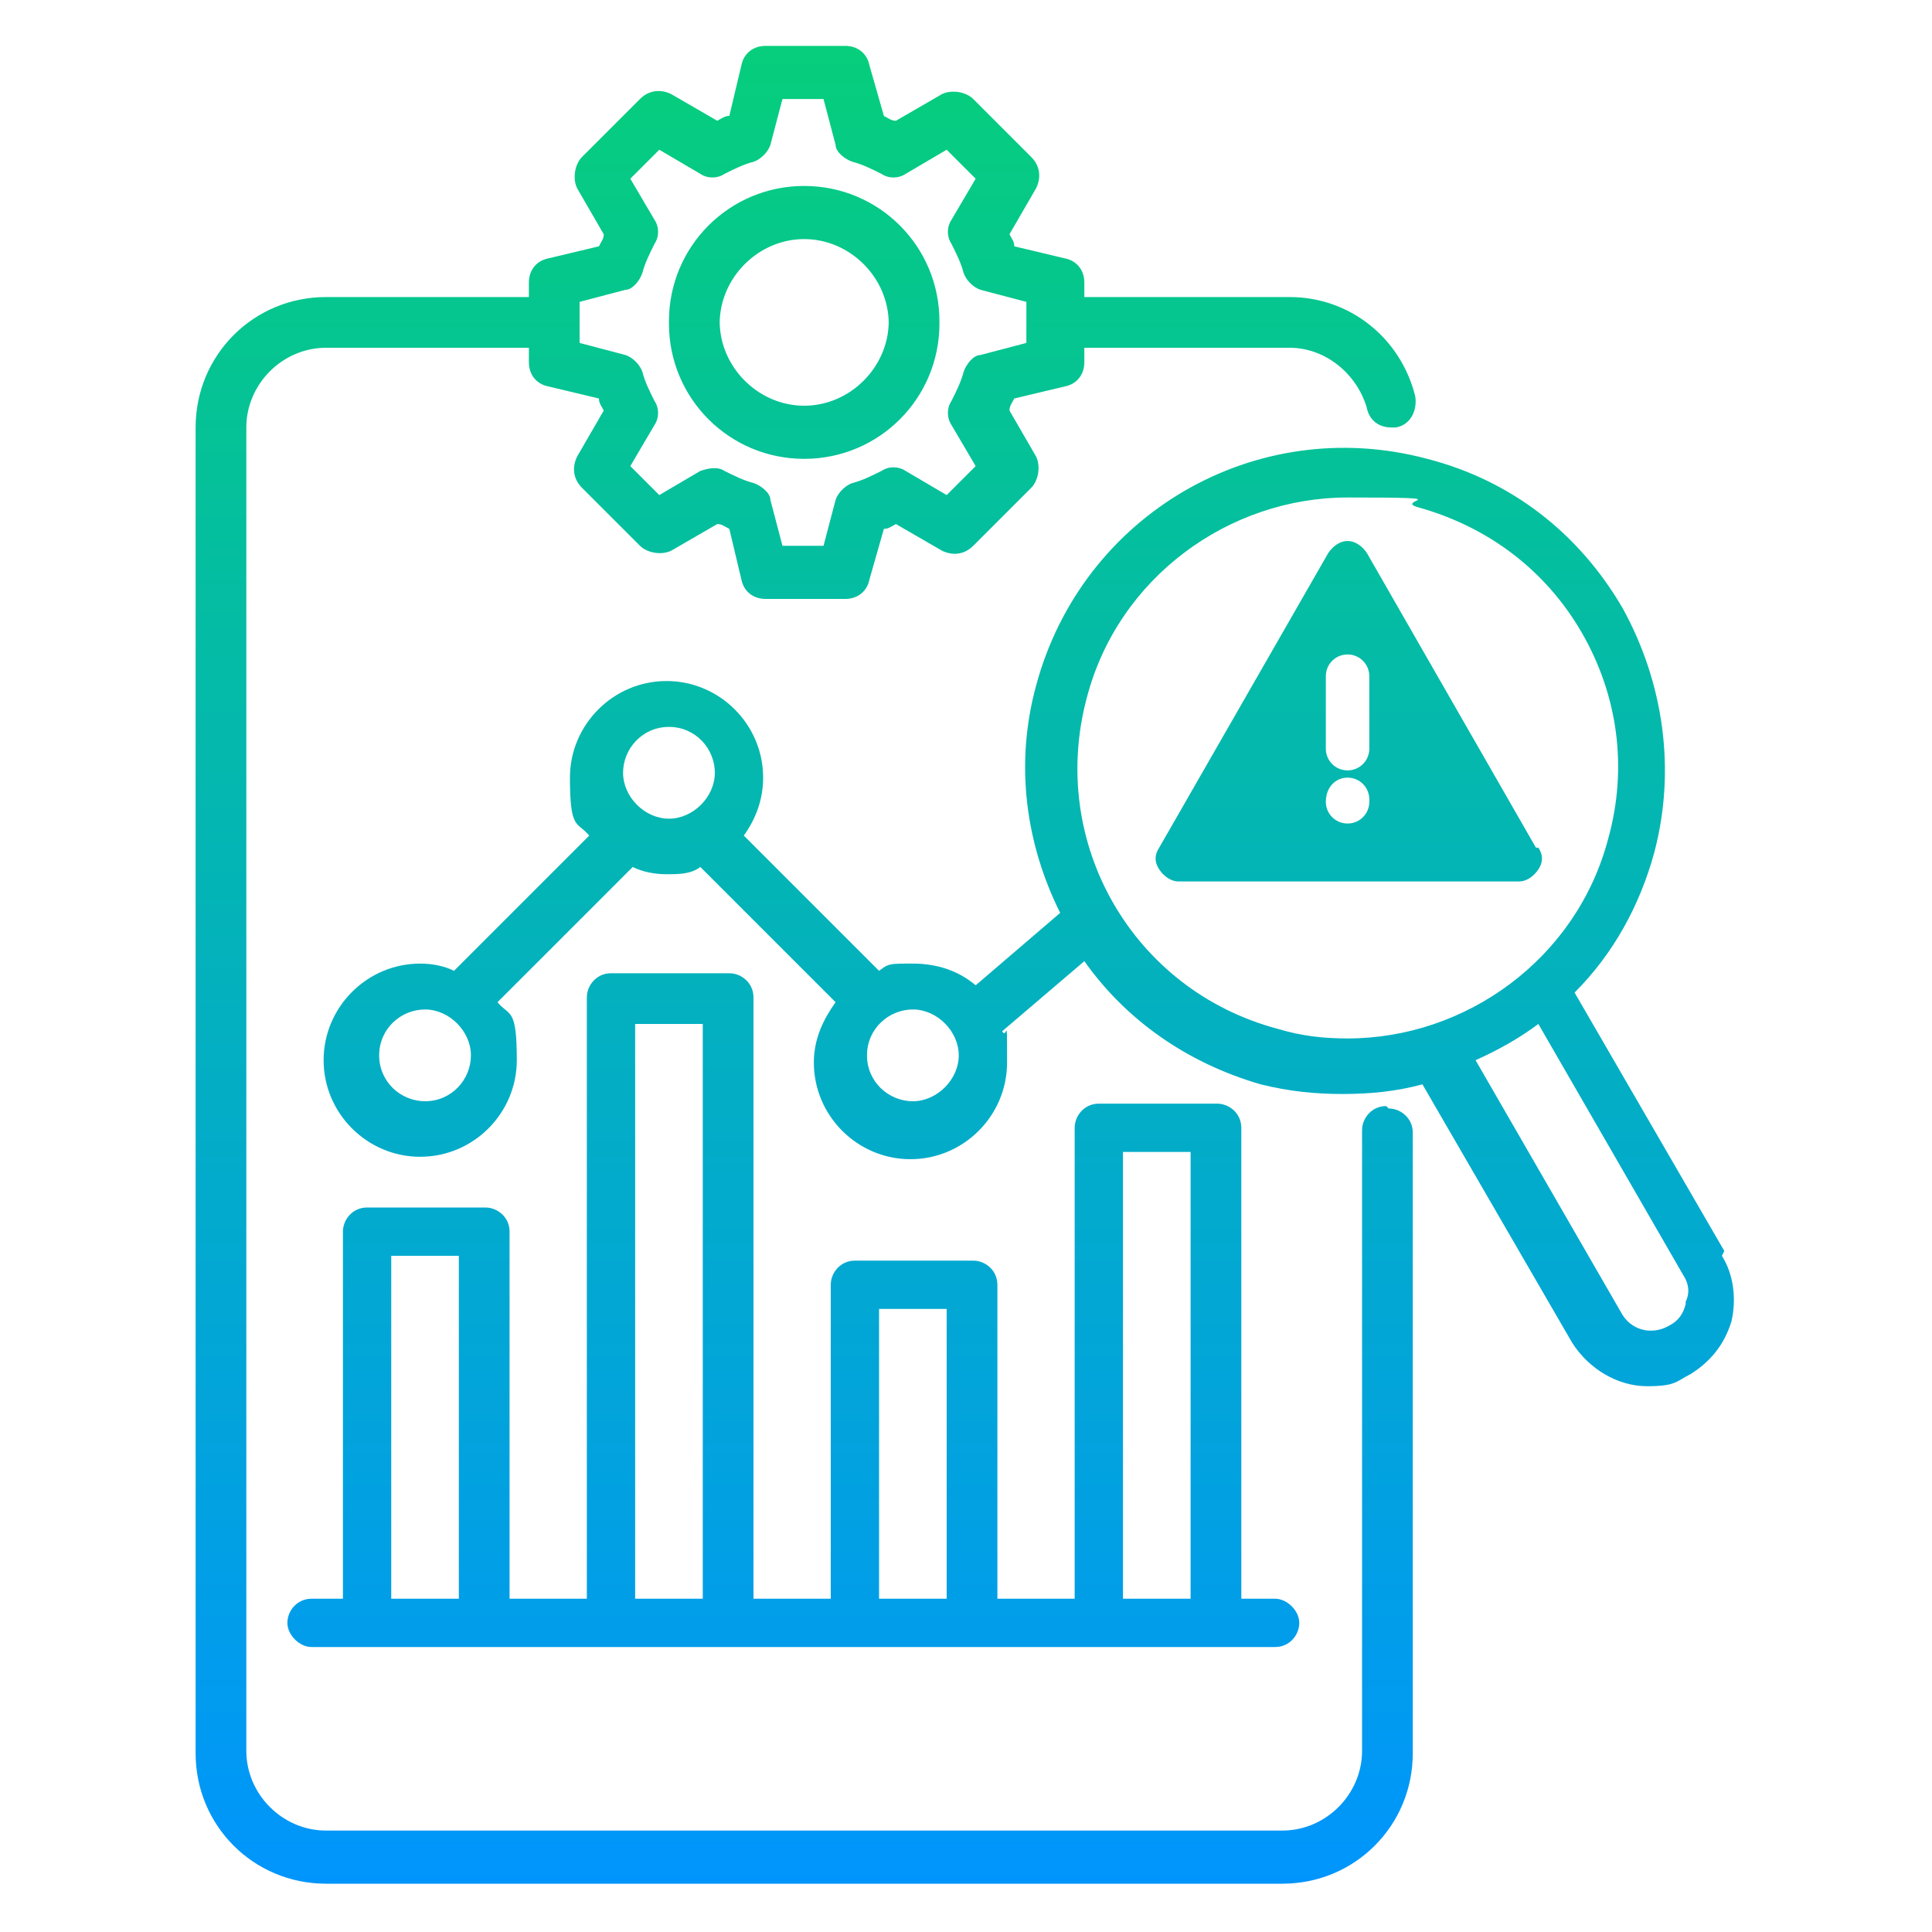 <svg xmlns="http://www.w3.org/2000/svg" xmlns:xlink="http://www.w3.org/1999/xlink" id="Layer_1" viewBox="0 0 80 80"><defs><style> .st0 { fill: url(#linear-gradient1); } .st1 { fill: url(#linear-gradient); } </style><linearGradient id="linear-gradient" x1="40" y1="2" x2="40" y2="79.6" gradientUnits="userSpaceOnUse"><stop offset="0" stop-color="#06ce7c"></stop><stop offset="1" stop-color="#0094ff"></stop></linearGradient><linearGradient id="linear-gradient1" x1="55.8" y1="2" x2="55.8" y2="79.6" gradientUnits="userSpaceOnUse"><stop offset="0" stop-color="#06ce7c"></stop><stop offset="1" stop-color="#0094ff"></stop></linearGradient></defs><path class="st1" d="M33.3,7.8c-3.1,0-5.6,2.5-5.6,5.6s2.5,5.6,5.6,5.6,5.6-2.5,5.6-5.6-2.5-5.6-5.6-5.6ZM33.3,16.8c-1.9,0-3.5-1.6-3.5-3.5s1.6-3.5,3.5-3.5,3.5,1.6,3.5,3.5-1.6,3.5-3.5,3.5ZM71.4,51.8l-6.2-10.7c1.6-1.6,2.7-3.6,3.3-5.8.9-3.4.4-7-1.3-10.1-1.8-3.1-4.6-5.3-8.1-6.2-7.1-1.9-14.3,2.3-16.2,9.4-.9,3.3-.4,6.6,1,9.4l-3.5,3c-.7-.6-1.6-.9-2.6-.9s-1,0-1.4.3l-5.6-5.6c.5-.7.8-1.5.8-2.4,0-2.2-1.8-4-4-4s-4,1.8-4,4,.3,1.8.8,2.4l-5.6,5.6c-.4-.2-.9-.3-1.4-.3-2.2,0-4,1.8-4,4s1.8,4,4,4,4-1.8,4-4-.3-1.8-.8-2.4l5.6-5.6c.4.2.9.3,1.4.3s1,0,1.4-.3l5.6,5.6c-.5.7-.9,1.5-.9,2.5,0,2.2,1.8,4,4,4s4-1.8,4-4,0-.9-.2-1.3l3.4-2.9c1.7,2.4,4.2,4.2,7.3,5.1,1.2.3,2.3.4,3.4.4s2.2-.1,3.3-.4l6.2,10.7c.7,1.1,1.9,1.8,3.1,1.8s1.2-.2,1.8-.5c.8-.5,1.4-1.2,1.7-2.2.2-.9.1-1.9-.4-2.7ZM17.6,45.6c-1,0-1.9-.8-1.9-1.9s.9-1.9,1.9-1.9,1.9.9,1.9,1.9-.8,1.9-1.9,1.9ZM27.7,33.9c-1,0-1.9-.9-1.9-1.9s.8-1.9,1.9-1.9,1.9.9,1.9,1.9-.9,1.9-1.9,1.9ZM37.8,45.6c-1,0-1.9-.8-1.9-1.9s.9-1.9,1.9-1.9,1.9.9,1.9,1.9-.9,1.9-1.9,1.9ZM55.8,43c-1,0-1.9-.1-2.9-.4-6-1.6-9.5-7.7-7.9-13.7,1.3-5,5.9-8.3,10.8-8.3s1.9.1,2.9.4c2.9.8,5.3,2.6,6.8,5.2,1.5,2.6,1.9,5.6,1.1,8.5-1.3,5-5.9,8.3-10.8,8.3ZM69.8,54c-.1.4-.3.7-.7.9-.7.4-1.6.2-2-.6l-6-10.4c.9-.4,1.8-.9,2.6-1.5l6,10.4c.2.3.3.7.1,1.1ZM52.7,66.2h-1.3v-19.5c0-.6-.5-1-1-1h-4.9c-.6,0-1,.5-1,1v19.5h-3.2v-13c0-.6-.5-1-1-1h-4.9c-.6,0-1,.5-1,1v13h-3.2v-24.9c0-.6-.5-1-1-1h-4.9c-.6,0-1,.5-1,1v24.9h-3.2v-15.2c0-.6-.5-1-1-1h-4.9c-.6,0-1,.5-1,1v15.2h-1.3c-.6,0-1,.5-1,1s.5,1,1,1h39.9c.6,0,1-.5,1-1s-.5-1-1-1ZM19,66.2h-2.8v-14.2h2.8v14.2ZM29.1,66.2h-2.8v-23.8h2.8v23.8ZM39.2,66.2h-2.8v-12h2.8v12ZM49.3,66.2h-2.8v-18.5h2.8v18.5ZM33.3,7.8c-3.1,0-5.6,2.5-5.6,5.6s2.5,5.6,5.6,5.6,5.6-2.5,5.6-5.6-2.5-5.6-5.6-5.6ZM33.3,16.8c-1.9,0-3.5-1.6-3.5-3.5s1.6-3.5,3.5-3.5,3.5,1.6,3.5,3.5-1.6,3.5-3.5,3.5ZM33.3,7.8c-3.1,0-5.6,2.5-5.6,5.6s2.5,5.6,5.6,5.6,5.6-2.5,5.6-5.6-2.5-5.6-5.6-5.6ZM33.3,16.8c-1.9,0-3.5-1.6-3.5-3.5s1.6-3.5,3.5-3.5,3.5,1.6,3.5,3.5-1.6,3.5-3.5,3.5ZM33.3,7.8c-3.1,0-5.6,2.5-5.6,5.6s2.5,5.6,5.6,5.6,5.6-2.5,5.6-5.6-2.5-5.6-5.6-5.6ZM33.3,16.8c-1.9,0-3.5-1.6-3.5-3.5s1.6-3.5,3.5-3.5,3.5,1.6,3.5,3.5-1.6,3.5-3.5,3.5ZM57.4,45.8c-.6,0-1,.5-1,1v25.7c0,1.8-1.5,3.3-3.3,3.3H13.5c-1.8,0-3.3-1.5-3.3-3.3V17.7c0-1.8,1.5-3.3,3.3-3.3h8.4v.6c0,.5.3.9.8,1l2.1.5c0,.2.1.3.2.5l-1.1,1.9c-.2.4-.2.9.2,1.3l2.4,2.4c.3.3.9.4,1.3.2l1.9-1.1c.2,0,.3.1.5.2l.5,2.1c.1.5.5.8,1,.8h3.3c.5,0,.9-.3,1-.8l.6-2.1c.2,0,.3-.1.5-.2l1.9,1.1c.4.2.9.2,1.3-.2l2.4-2.4c.3-.3.4-.9.2-1.3l-1.1-1.9c0-.2.1-.3.2-.5l2.1-.5c.5-.1.8-.5.8-1v-.6h8.5c1.5,0,2.8,1.1,3.2,2.5.1.5.5.8,1,.8s.2,0,.2,0c.6-.1.9-.7.8-1.3-.6-2.4-2.7-4.1-5.2-4.1h-8.5v-.6c0-.5-.3-.9-.8-1l-2.1-.5c0-.2-.1-.3-.2-.5l1.1-1.9c.2-.4.2-.9-.2-1.3l-2.4-2.4c-.3-.3-.9-.4-1.3-.2l-1.9,1.1c-.2,0-.3-.1-.5-.2l-.6-2.1c-.1-.5-.5-.8-1-.8h-3.3c-.5,0-.9.3-1,.8l-.5,2.1c-.2,0-.3.1-.5.2l-1.9-1.1c-.4-.2-.9-.2-1.3.2l-2.4,2.4c-.3.3-.4.9-.2,1.3l1.1,1.9c0,.2-.1.3-.2.5l-2.1.5c-.5.1-.8.5-.8,1v.6h-8.4c-3,0-5.4,2.4-5.4,5.4v54.9c0,3,2.4,5.4,5.4,5.4h39.6c3,0,5.4-2.4,5.4-5.4v-25.7c0-.6-.5-1-1-1ZM24,12.5l1.9-.5c.3,0,.6-.4.7-.7.1-.4.3-.8.5-1.2.2-.3.2-.7,0-1l-1-1.7,1.2-1.2,1.7,1c.3.2.7.2,1,0,.4-.2.8-.4,1.2-.5.3-.1.6-.4.7-.7l.5-1.9h1.7l.5,1.9c0,.3.4.6.7.7.4.1.8.3,1.2.5.3.2.7.2,1,0l1.7-1,1.2,1.2-1,1.7c-.2.3-.2.7,0,1,.2.4.4.8.5,1.2.1.3.4.6.7.7l1.9.5v1.7l-1.9.5c-.3,0-.6.4-.7.7-.1.4-.3.8-.5,1.2-.2.3-.2.7,0,1l1,1.7-1.2,1.2-1.7-1c-.3-.2-.7-.2-1,0-.4.2-.8.4-1.2.5-.3.1-.6.4-.7.7l-.5,1.9h-1.7l-.5-1.9c0-.3-.4-.6-.7-.7-.4-.1-.8-.3-1.2-.5-.3-.2-.7-.1-1,0l-1.7,1-1.2-1.2,1-1.7c.2-.3.2-.7,0-1-.2-.4-.4-.8-.5-1.2-.1-.3-.4-.6-.7-.7l-1.9-.5v-1.7ZM33.3,18.9c3.1,0,5.6-2.5,5.6-5.6s-2.5-5.6-5.6-5.6-5.6,2.5-5.6,5.6,2.5,5.6,5.6,5.6ZM33.3,9.9c1.9,0,3.5,1.6,3.5,3.5s-1.6,3.5-3.5,3.5-3.5-1.6-3.5-3.5,1.6-3.5,3.5-3.5ZM33.3,7.8c-3.1,0-5.6,2.5-5.6,5.6s2.5,5.6,5.6,5.6,5.6-2.5,5.6-5.6-2.5-5.6-5.6-5.6ZM33.3,16.8c-1.9,0-3.5-1.6-3.5-3.5s1.6-3.5,3.5-3.5,3.5,1.6,3.5,3.5-1.6,3.5-3.5,3.5ZM33.3,7.8c-3.1,0-5.6,2.5-5.6,5.6s2.5,5.6,5.6,5.6,5.6-2.5,5.6-5.6-2.5-5.6-5.6-5.6ZM33.3,16.8c-1.9,0-3.5-1.6-3.5-3.5s1.6-3.5,3.5-3.5,3.5,1.6,3.5,3.5-1.6,3.5-3.5,3.5Z"></path><path class="st0" d="M63.6,35.1l-7-12.2c-.2-.3-.5-.5-.8-.5s-.6.2-.8.5l-7,12.2c-.2.3-.2.6,0,.9.2.3.5.5.8.5h14.1c.3,0,.6-.2.8-.5.2-.3.2-.6,0-.9ZM56.7,33.2c0,.5-.4.9-.9.9s-.9-.4-.9-.9h0c0-.6.4-1,.9-1s.9.4.9.9h0ZM56.7,31c0,.5-.4.9-.9.9s-.9-.4-.9-.9v-3c0-.5.4-.9.9-.9s.9.4.9.9v3Z"></path></svg>